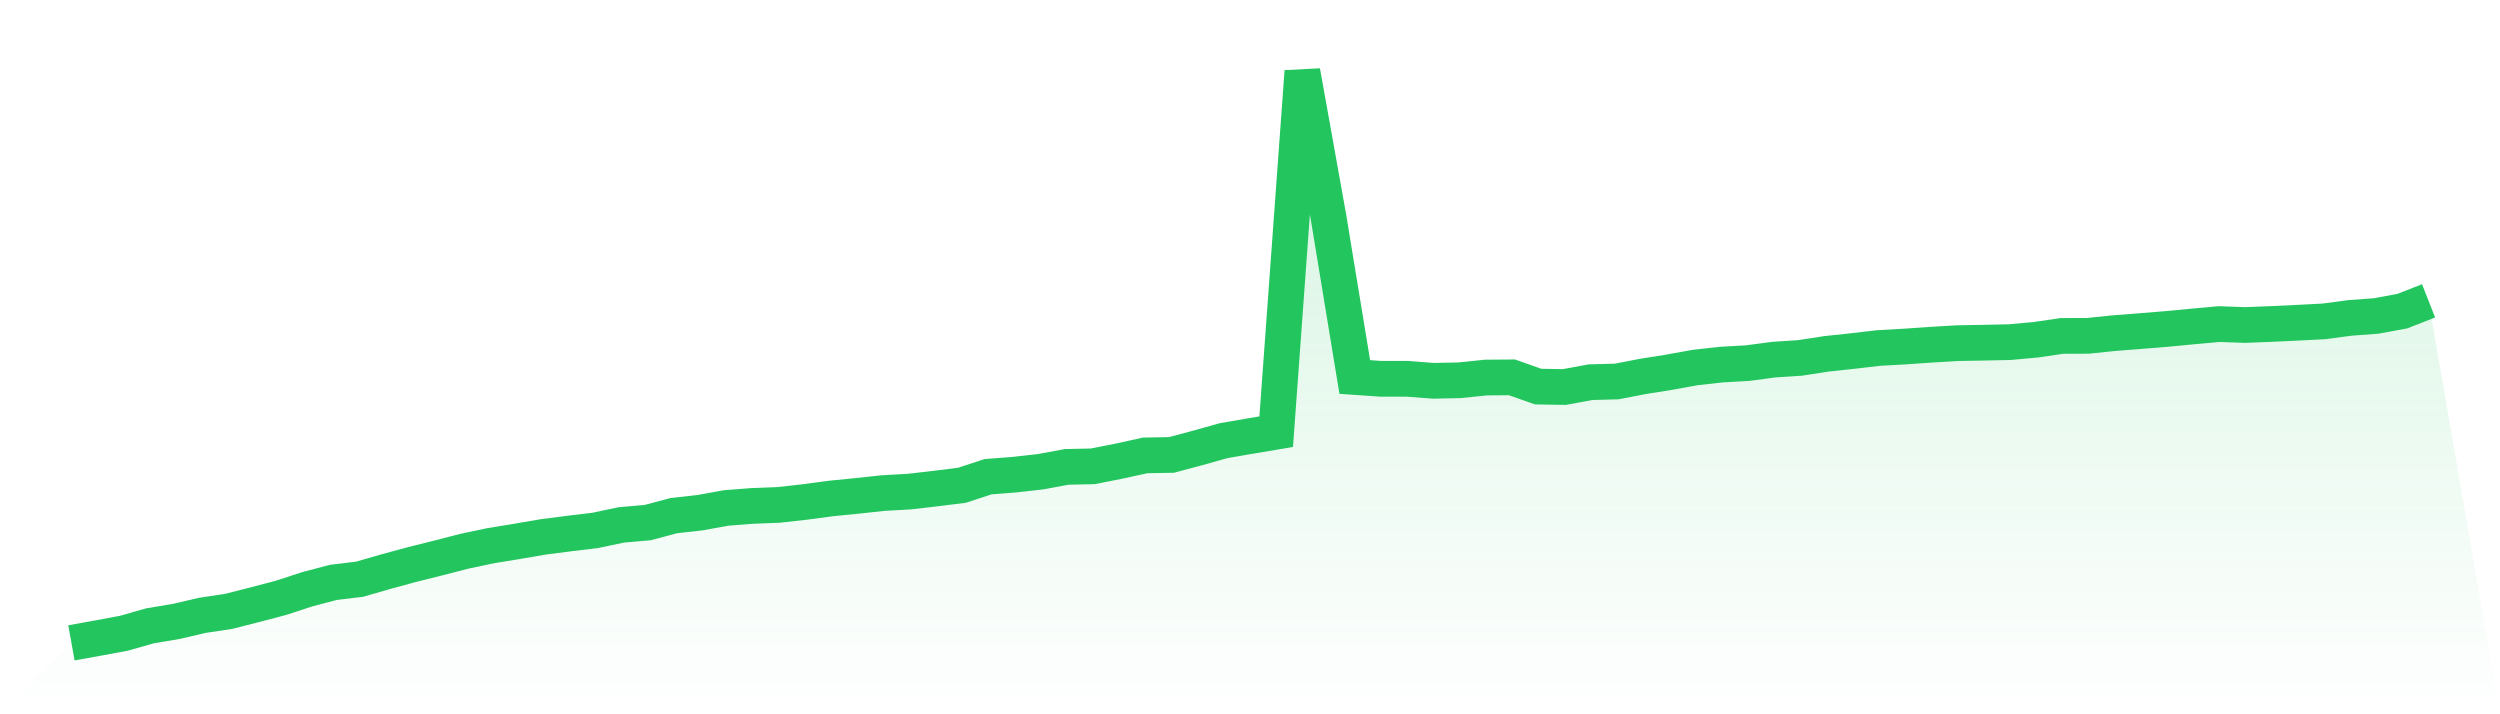 <svg viewBox="0 0 140 40" xmlns="http://www.w3.org/2000/svg">
<defs>
<linearGradient id="gradient" x1="0" x2="0" y1="0" y2="1">
<stop offset="0%" stop-color="#22c55e" stop-opacity="0.2"/>
<stop offset="100%" stop-color="#22c55e" stop-opacity="0"/>
</linearGradient>
</defs>
<path d="M4,36 L4,36 L5.467,35.735 L6.933,35.463 L8.4,35.046 L9.867,34.8 L11.333,34.459 L12.8,34.238 L14.267,33.865 L15.733,33.48 L17.2,33 L18.667,32.614 L20.133,32.437 L21.6,32.014 L23.067,31.616 L24.533,31.25 L26,30.871 L27.467,30.561 L28.933,30.321 L30.4,30.069 L31.867,29.879 L33.333,29.702 L34.8,29.393 L36.267,29.266 L37.733,28.875 L39.2,28.711 L40.667,28.445 L42.133,28.332 L43.6,28.275 L45.067,28.111 L46.533,27.915 L48,27.769 L49.467,27.612 L50.933,27.529 L52.4,27.359 L53.867,27.176 L55.333,26.696 L56.8,26.582 L58.267,26.418 L59.733,26.146 L61.2,26.114 L62.667,25.824 L64.133,25.502 L65.6,25.477 L67.067,25.085 L68.533,24.674 L70,24.422 L71.467,24.175 L72.933,4 L74.4,12.186 L75.867,21.112 L77.333,21.213 L78.8,21.213 L80.267,21.326 L81.733,21.295 L83.2,21.143 L84.667,21.131 L86.133,21.649 L87.6,21.674 L89.067,21.402 L90.533,21.364 L92,21.08 L93.467,20.846 L94.933,20.581 L96.4,20.417 L97.867,20.335 L99.333,20.139 L100.8,20.044 L102.267,19.817 L103.733,19.659 L105.2,19.488 L106.667,19.406 L108.133,19.305 L109.6,19.217 L111.067,19.191 L112.533,19.16 L114,19.027 L115.467,18.812 L116.933,18.806 L118.4,18.655 L119.867,18.541 L121.333,18.421 L122.8,18.282 L124.267,18.149 L125.733,18.2 L127.2,18.143 L128.667,18.073 L130.133,17.998 L131.6,17.802 L133.067,17.694 L134.533,17.423 L136,16.848 L140,40 L0,40 z" fill="url(#gradient)"/>
<path d="M4,36 L4,36 L5.467,35.735 L6.933,35.463 L8.4,35.046 L9.867,34.8 L11.333,34.459 L12.8,34.238 L14.267,33.865 L15.733,33.48 L17.2,33 L18.667,32.614 L20.133,32.437 L21.6,32.014 L23.067,31.616 L24.533,31.25 L26,30.871 L27.467,30.561 L28.933,30.321 L30.4,30.069 L31.867,29.879 L33.333,29.702 L34.8,29.393 L36.267,29.266 L37.733,28.875 L39.2,28.711 L40.667,28.445 L42.133,28.332 L43.6,28.275 L45.067,28.111 L46.533,27.915 L48,27.769 L49.467,27.612 L50.933,27.529 L52.4,27.359 L53.867,27.176 L55.333,26.696 L56.8,26.582 L58.267,26.418 L59.733,26.146 L61.2,26.114 L62.667,25.824 L64.133,25.502 L65.6,25.477 L67.067,25.085 L68.533,24.674 L70,24.422 L71.467,24.175 L72.933,4 L74.4,12.186 L75.867,21.112 L77.333,21.213 L78.8,21.213 L80.267,21.326 L81.733,21.295 L83.2,21.143 L84.667,21.131 L86.133,21.649 L87.6,21.674 L89.067,21.402 L90.533,21.364 L92,21.08 L93.467,20.846 L94.933,20.581 L96.4,20.417 L97.867,20.335 L99.333,20.139 L100.8,20.044 L102.267,19.817 L103.733,19.659 L105.2,19.488 L106.667,19.406 L108.133,19.305 L109.6,19.217 L111.067,19.191 L112.533,19.16 L114,19.027 L115.467,18.812 L116.933,18.806 L118.4,18.655 L119.867,18.541 L121.333,18.421 L122.8,18.282 L124.267,18.149 L125.733,18.2 L127.2,18.143 L128.667,18.073 L130.133,17.998 L131.6,17.802 L133.067,17.694 L134.533,17.423 L136,16.848" fill="none" stroke="#22c55e" stroke-width="2"/>
</svg>